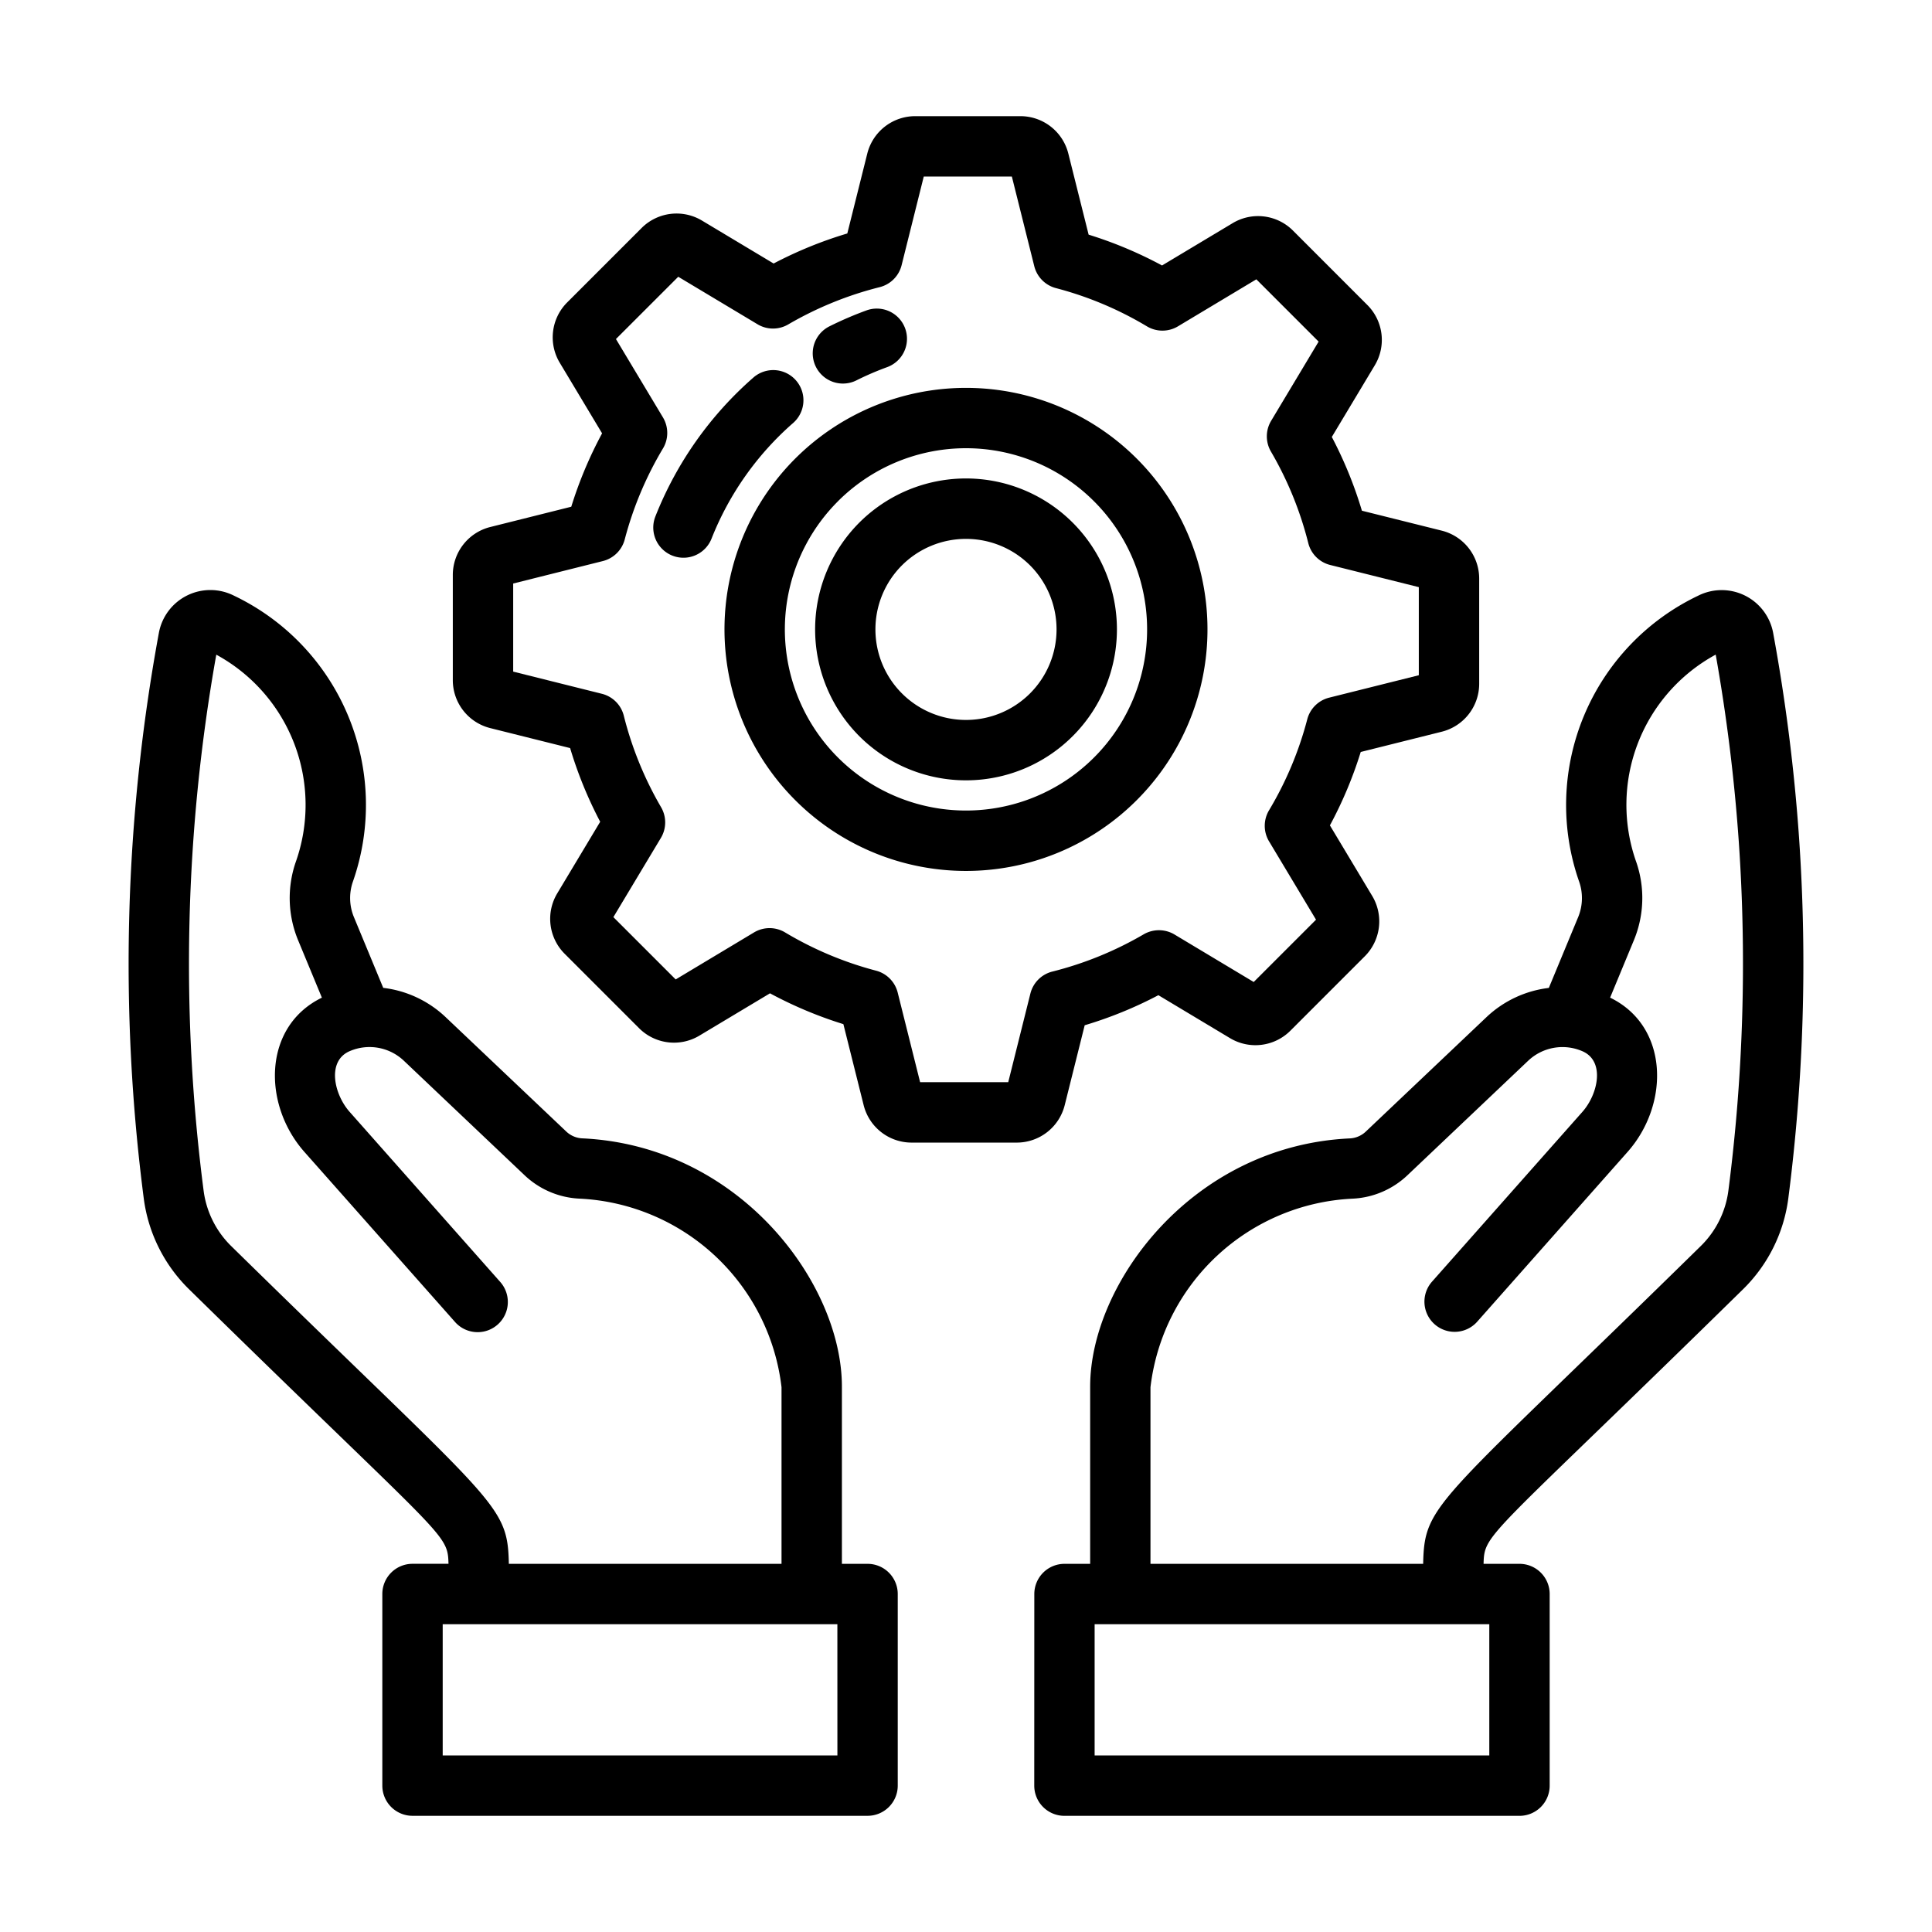 <?xml version="1.0" encoding="UTF-8"?>
<svg xmlns="http://www.w3.org/2000/svg" viewBox="0 0 64 64" width="512" height="512"><g id="Industry"><path d="M29.739,52.804a1.0 1,0,0,0-1-1h-.85V45.93c0-3.405-3.374-7.979-8.605-8.221a.825.825,0,0,1-.528-.228l-4-3.793a3.627,3.627,0,0,0-2.061-.964l-.979-2.363a1.653,1.653,0,0,1-.026-1.155,7.682,7.682,0,0,0-3.94-9.474A1.734,1.734,0,0,0,5.263,20.965a60.47,60.47,0,0,0-.501,18.733,5.142,5.142,0,0,0,1.49,3c8.412,8.254,8.574,8.071,8.604,9.071l.001.034H13.665a1.0 1,0,0,0-1,1v6.348a1.0 1,0,0,0,1,1H28.739a1.0 1,0,0,0,1-1ZM16.854,51.712c-.057-1.93-.525-1.927-9.202-10.441a3.133,3.133,0,0,1-.907-1.828,58.466,58.466,0,0,1,.42-17.756A5.664,5.664,0,0,1,9.791,28.573a3.654,3.654,0,0,0,.076,2.554l.796,1.922c-1.952.948-1.977,3.53-.58,5.109l4.991,5.635A1,1,0,0,0,16.571,42.466l-4.99-5.635c-.52-.587-.76-1.685.005-2.011a1.654,1.654,0,0,1,1.793.319l4,3.794a2.831,2.831,0,0,0,1.811.773,7.079,7.079,0,0,1,6.699,6.248V51.804h-9.033Zm10.886,6.439H14.665V53.804H27.739Z"/><path d="M34.261,59.152a1.0 1,0,0,0,1,1H50.335a1.0 1,0,0,0,1-1V52.804a1.0 1,0,0,0-1-1H49.145l.001-.034c.029-1.0.192-.817,8.604-9.071a5.142,5.142,0,0,0,1.49-3,60.789,60.789,0,0,0,.356-11.947,60.64,60.64,0,0,0-.858-6.786,1.734,1.734,0,0,0-2.486-1.232,7.682,7.682,0,0,0-3.94,9.474,1.653,1.653,0,0,1-.026,1.155l-.979,2.363a3.627,3.627,0,0,0-2.061.964l-4,3.793a.825.825,0,0,1-.528.228c-5.231.242-8.605,4.816-8.605,8.221V51.804h-.85a1.0 1,0,0,0-1,1ZM47.144,51.804H38.111V45.955a7.079,7.079,0,0,1,6.699-6.248,2.831,2.831,0,0,0,1.811-.773l4-3.794a1.654,1.654,0,0,1,1.793-.319c.765.326.525,1.424.005,2.011L47.429,42.466a1,1,0,0,0,1.497,1.326l4.991-5.635c1.397-1.579,1.372-4.161-.58-5.109l.796-1.922a3.654,3.654,0,0,0,.076-2.554,5.664,5.664,0,0,1,2.626-6.887,58.622,58.622,0,0,1,.765,6.203,58.778,58.778,0,0,1-.345,11.553,3.133,3.133,0,0,1-.907,1.828c-8.676,8.514-9.144,8.511-9.202,10.441Zm-10.883,2H49.335v4.348H36.261Z"/><path d="M26.343,26.506a8,8,0,1,1,11.313,0A7.995,7.995,0,0,1,26.343,26.506Zm1.414-9.899h0a6,6,0,1,0,8.485,0A5.997,5.997,0,0,0,27.757,16.606Z"/><path d="M28.464,24.385a5.006,5.006,0,0,1,0-7.071h0a5,5,0,1,1,0,7.071Zm1.414-5.657a3,3,0,1,0,4.243,0,3.005,3.005,0,0,0-4.243,0Z"/><path d="M27.477,10.81a11.886,11.886,0,0,1,1.225-.527,1,1,0,0,1,.686,1.879,9.67,9.67,0,0,0-1.019.439A1,1,0,0,1,27.477,10.81Z"/><path d="M21.71,17.109a11.938,11.938,0,0,1,3.257-4.611,1,1,0,0,1,1.318,1.504,9.936,9.936,0,0,0-2.714,3.84A1,1,0,0,1,21.71,17.109Z"/><path d="M35.271,36.606l.661-2.643a13.549,13.549,0,0,0,2.441-.996l2.373,1.423a1.637,1.637,0,0,0,2.001-.248l2.461-2.461a1.637,1.637,0,0,0,.247-2.004l-1.4-2.335a13.62,13.62,0,0,0,1.021-2.432l2.684-.671A1.637,1.637,0,0,0,49,22.649V19.169a1.637,1.637,0,0,0-1.242-1.591l-2.643-.66a13.625,13.625,0,0,0-.997-2.443L45.54,12.104a1.635,1.635,0,0,0-.247-2.003L42.831,7.638a1.634,1.634,0,0,0-2.001-.244L38.494,8.794A13.625,13.625,0,0,0,36.062,7.773l-.671-2.681a1.637,1.637,0,0,0-1.591-1.244H30.32a1.638,1.638,0,0,0-1.591,1.243l-.661,2.643a13.651,13.651,0,0,0-2.441.995L23.256,7.308a1.637,1.637,0,0,0-2.004.247l-2.46,2.46a1.635,1.635,0,0,0-.248,2.004l1.401,2.336a13.605,13.605,0,0,0-1.021,2.431l-2.683.672A1.637,1.637,0,0,0,15,19.049V22.529a1.637,1.637,0,0,0,1.243,1.591l2.643.661a13.616,13.616,0,0,0,.996,2.441L18.46,29.593a1.637,1.637,0,0,0,.247,2.004l2.46,2.46a1.635,1.635,0,0,0,2.004.248l2.336-1.4a13.662,13.662,0,0,0,2.431,1.021l.671,2.682a1.638,1.638,0,0,0,1.591,1.242h3.48A1.638,1.638,0,0,0,35.271,36.606ZM34.133,32.913l-.734,2.936H30.48l-.743-2.97a1.001,1.001,0,0,0-.716-.724,11.625,11.625,0,0,1-3.015-1.268,1,1,0,0,0-1.028.001L22.383,32.445l-2.064-2.064,1.574-2.624a1,1,0,0,0,.005-1.019,11.636,11.636,0,0,1-1.234-3.03.999.999,0,0,0-.728-.726L17,22.248v-2.918l2.97-.744a1.0 1,0,0,0,.725-.716,11.597,11.597,0,0,1,1.267-3.015,1.001,1.001,0,0,0-.001-1.028L20.404,11.231l2.064-2.063L25.093,10.741a.996.996,0,0,0,1.018.006A11.649,11.649,0,0,1,29.141,9.512.999.999,0,0,0,29.867,8.785l.734-2.937h2.918l.743,2.971a1.002,1.002,0,0,0,.717.725,11.551,11.551,0,0,1,3.015,1.267,1,1,0,0,0,1.028-.001l2.596-1.557,2.063,2.063-1.573,2.624a1,1,0,0,0-.006,1.019,11.624,11.624,0,0,1,1.236,3.03.998.998,0,0,0,.728.727L47,19.45v2.918l-2.97.743a1.0 1,0,0,0-.725.716,11.577,11.577,0,0,1-1.267,3.016,1.001,1.001,0,0,0,.001,1.028l1.556,2.595-2.064,2.064-2.625-1.574a1.007,1.007,0,0,0-1.019-.006,11.621,11.621,0,0,1-3.028,1.235A.999.999,0,0,0,34.133,32.913Z"/></g></svg>
